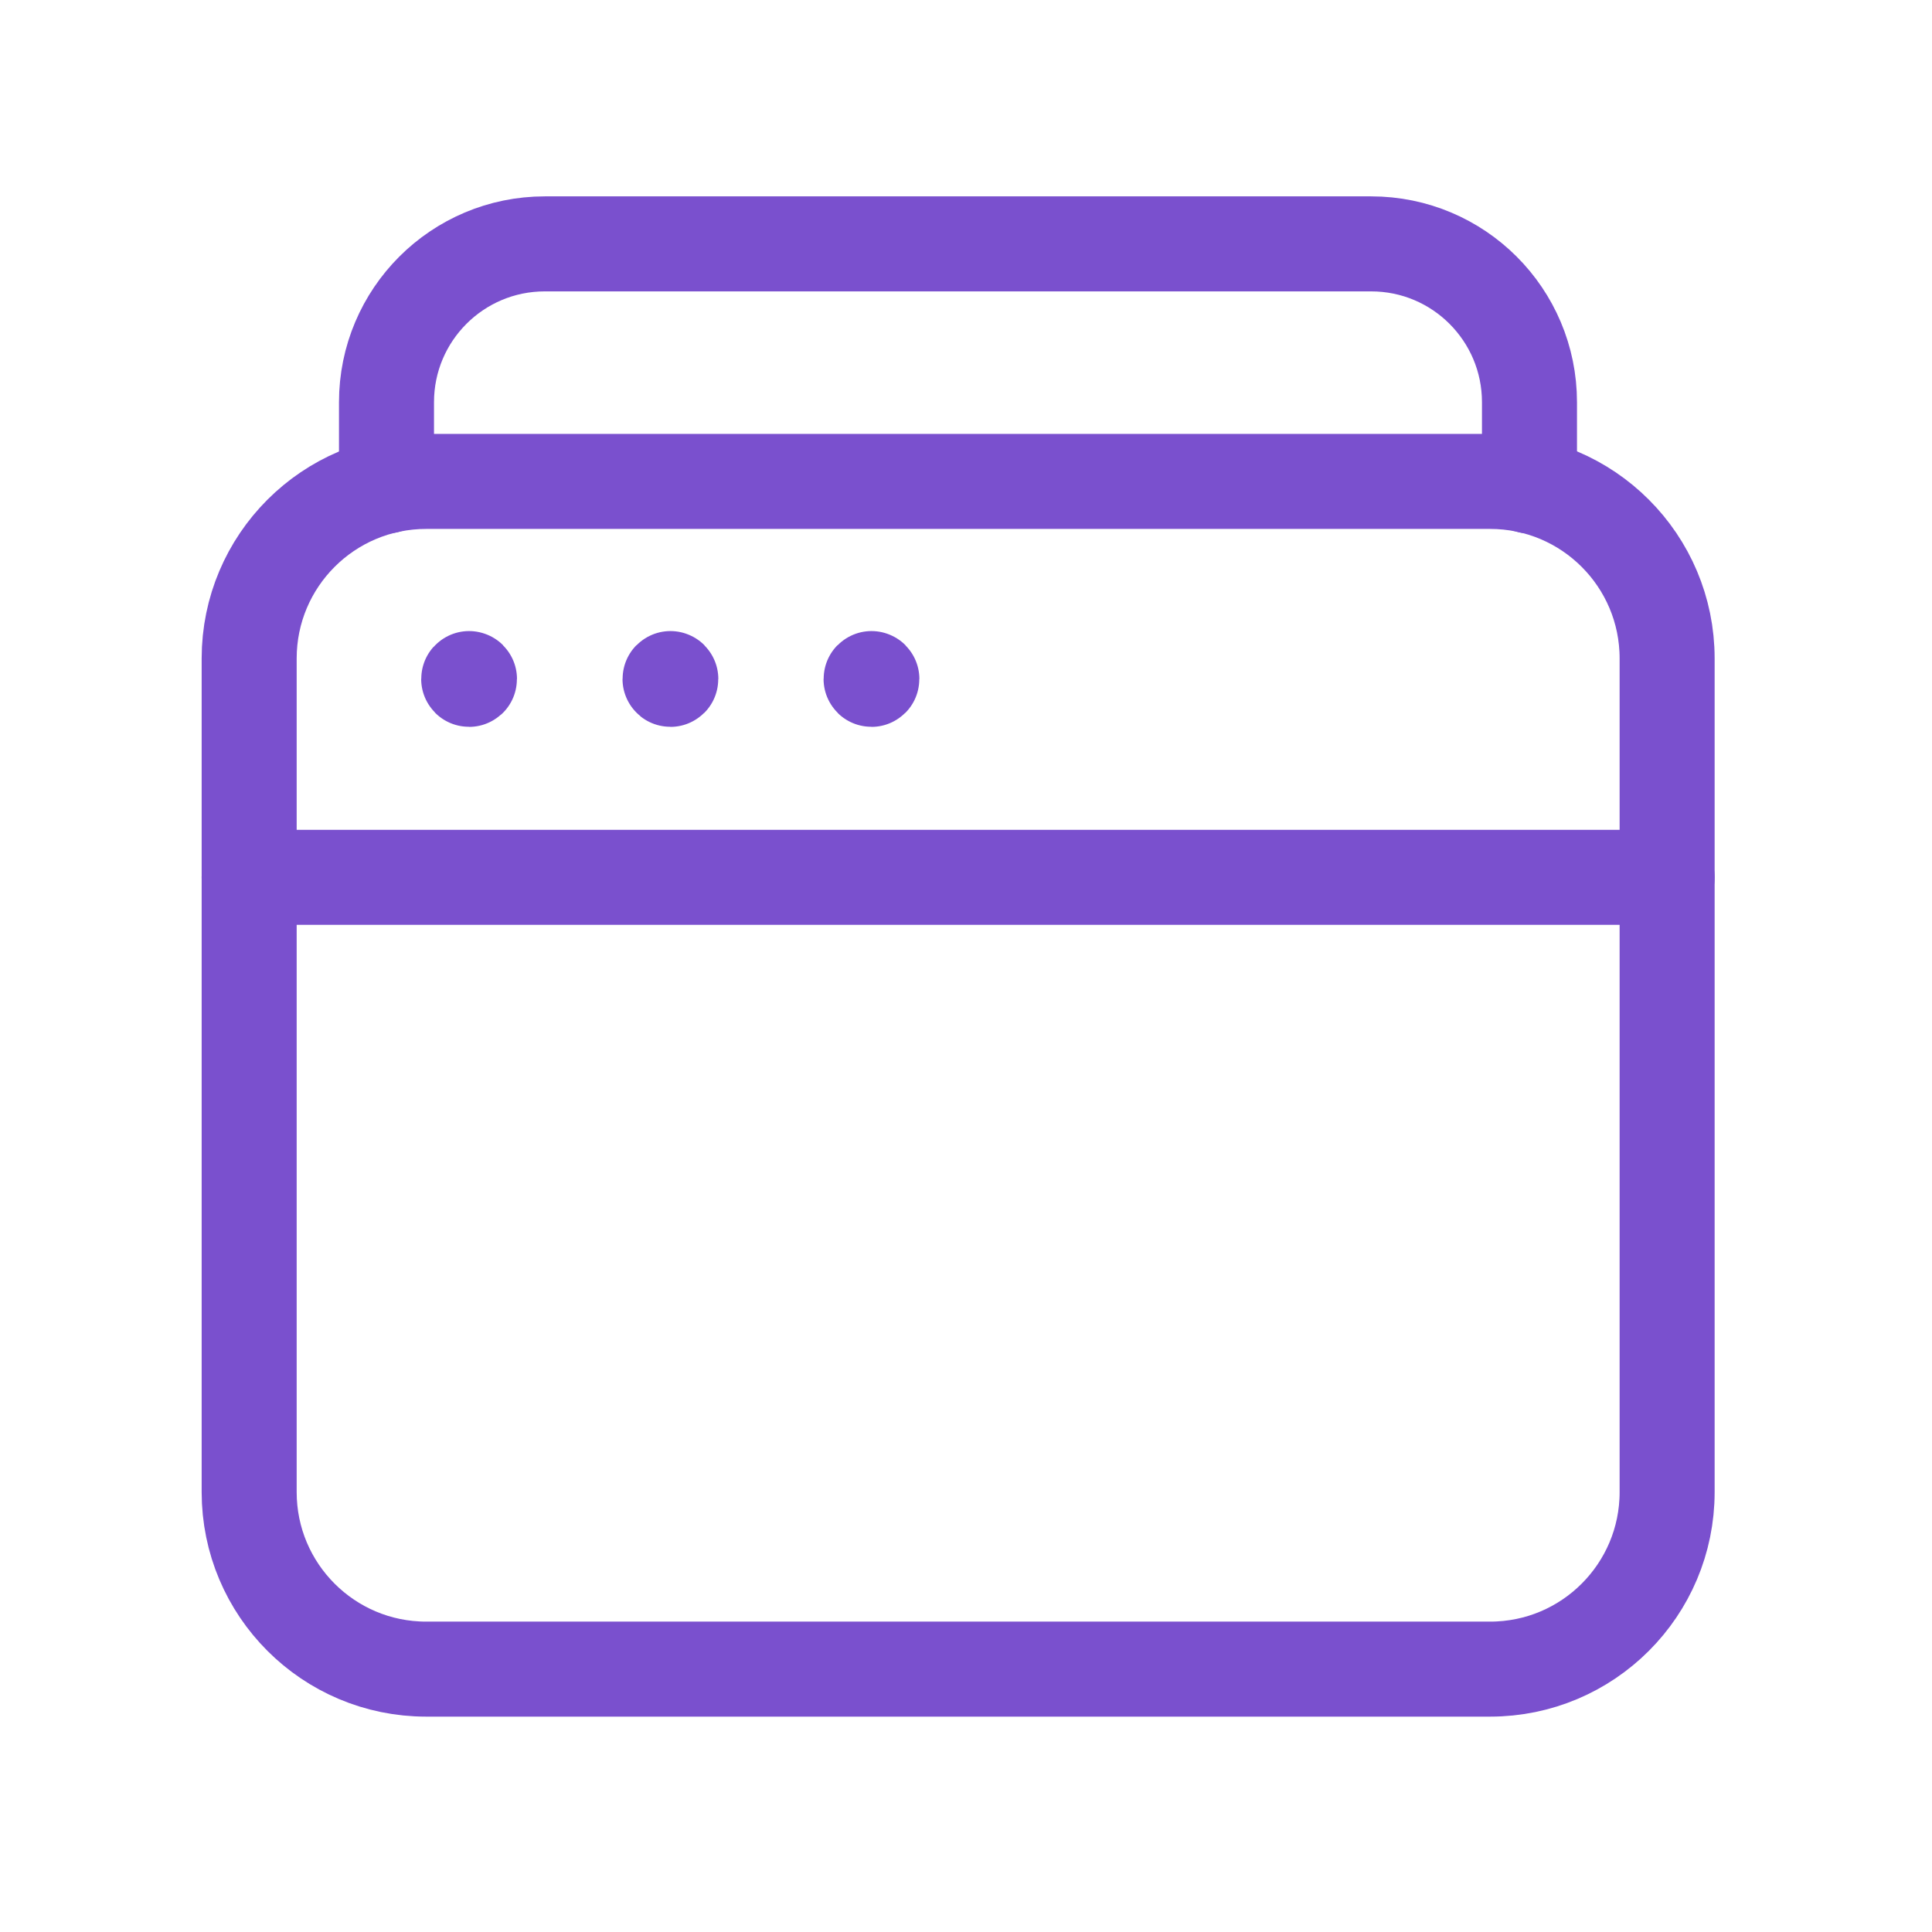 <?xml version="1.0" encoding="UTF-8"?> <svg xmlns="http://www.w3.org/2000/svg" width="61" height="61" viewBox="0 0 61 61" fill="none"><path fill-rule="evenodd" clip-rule="evenodd" d="M47.047 52.7H13.457C10.37 52.7 7.867 50.197 7.867 47.11V20.79C7.867 17.703 10.37 15.2 13.457 15.2H47.047C50.135 15.2 52.637 17.703 52.637 20.79V47.11C52.637 50.197 50.135 52.7 47.047 52.7Z" stroke="#7A50CE" stroke-width="3" stroke-linecap="round" stroke-linejoin="round"></path><path d="M14.81 21.425C14.803 21.425 14.798 21.43 14.798 21.438C14.798 21.445 14.803 21.45 14.81 21.45C14.818 21.45 14.823 21.445 14.823 21.438C14.823 21.43 14.818 21.425 14.81 21.425" stroke="#7A50CE" stroke-width="3" stroke-linecap="round" stroke-linejoin="round"></path><path d="M21.168 21.425C21.16 21.425 21.155 21.43 21.155 21.438C21.155 21.445 21.163 21.45 21.168 21.45C21.175 21.45 21.18 21.445 21.18 21.438C21.18 21.43 21.175 21.425 21.168 21.425" stroke="#7A50CE" stroke-width="3" stroke-linecap="round" stroke-linejoin="round"></path><path d="M27.516 21.425C27.508 21.425 27.503 21.43 27.503 21.438C27.503 21.445 27.508 21.45 27.516 21.45C27.523 21.45 27.528 21.445 27.528 21.438C27.528 21.43 27.523 21.425 27.516 21.425" stroke="#7A50CE" stroke-width="3" stroke-linecap="round" stroke-linejoin="round"></path><path d="M7.867 27.7H52.637" stroke="#7A50CE" stroke-width="3" stroke-linecap="round" stroke-linejoin="round"></path><path d="M12.203 15.345V12.7C12.203 9.937 14.441 7.7 17.203 7.7H43.291C46.053 7.7 48.291 9.937 48.291 12.7V15.345" stroke="#7A50CE" stroke-width="3" stroke-linecap="round" stroke-linejoin="round"></path></svg> 